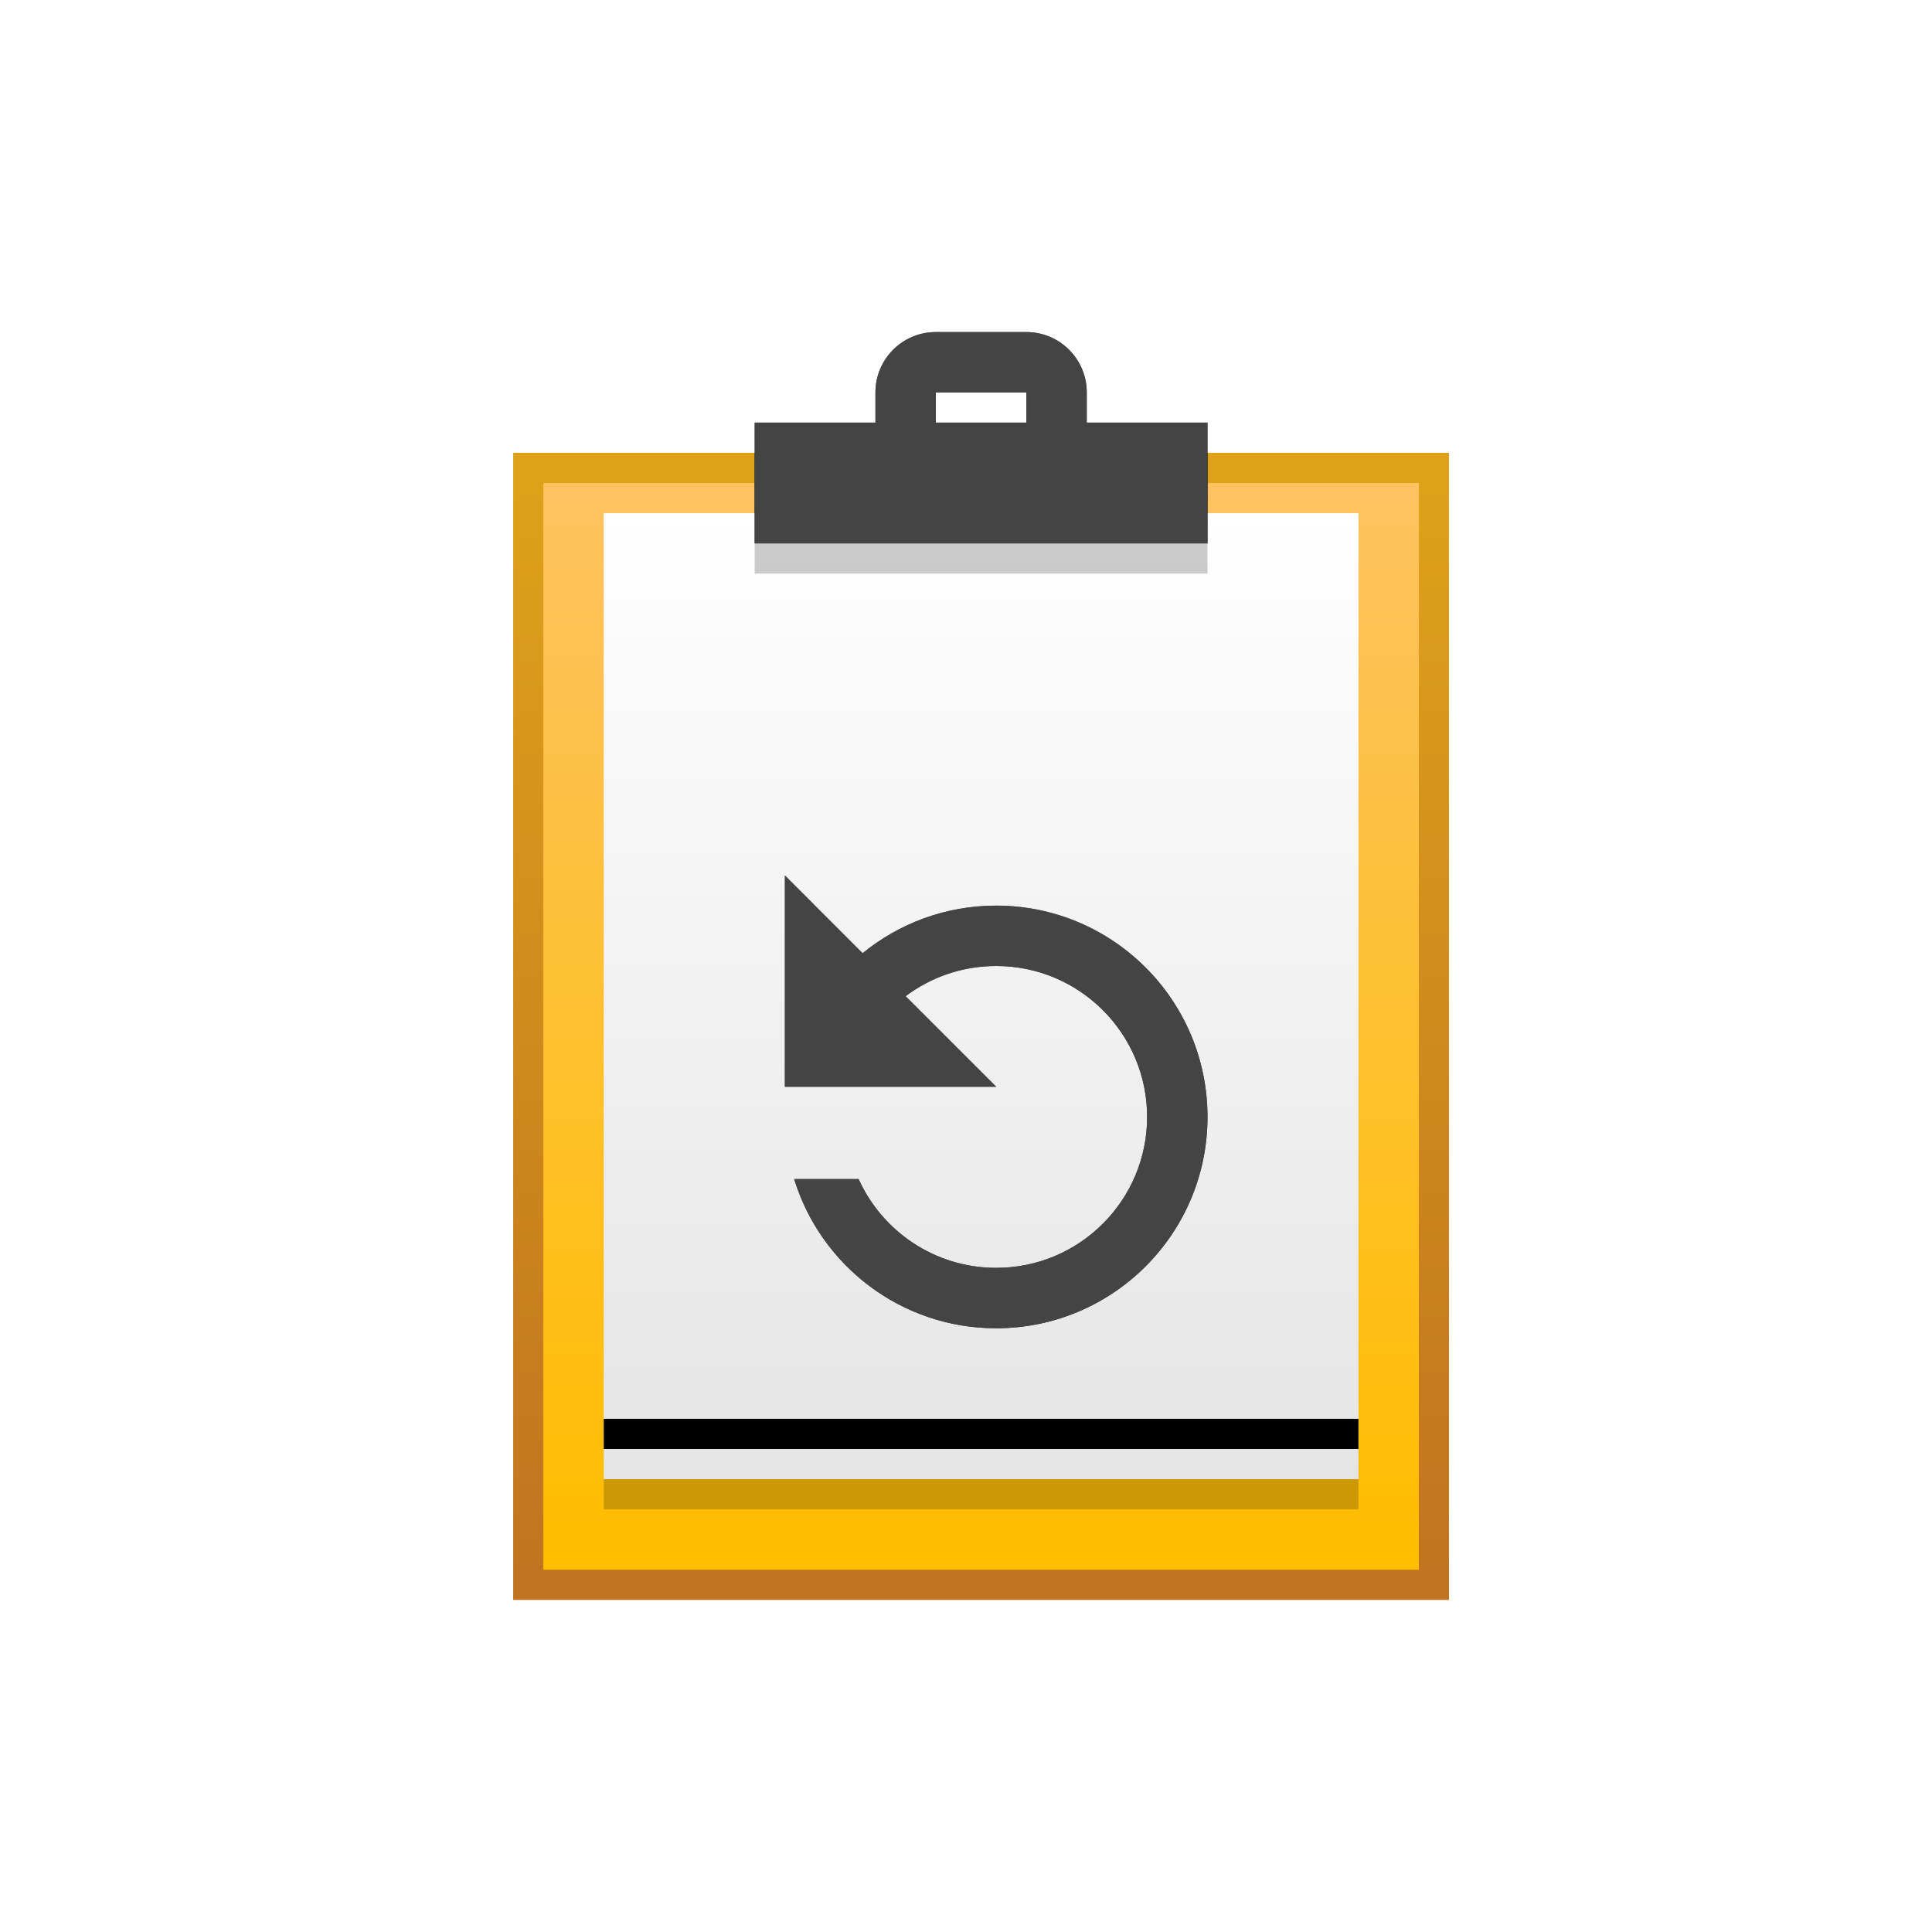 <?xml version="1.0" encoding="UTF-8"?>
<svg width="64px" height="64px" viewBox="0 0 64 64" version="1.1" xmlns="http://www.w3.org/2000/svg" xmlns:xlink="http://www.w3.org/1999/xlink">
    <title>tool_icon/tool_icon_50</title>
    <defs>
        <linearGradient x1="50%" y1="1.847%" x2="50%" y2="96.805%" id="linearGradient-1">
            <stop stop-color="#FEC261" offset="0%"></stop>
            <stop stop-color="#FFBE00" offset="100%"></stop>
        </linearGradient>
        <linearGradient x1="50%" y1="1.338%" x2="50%" y2="98.622%" id="linearGradient-2">
            <stop stop-color="#DFA11A" offset="0%"></stop>
            <stop stop-color="#C1741F" offset="100%"></stop>
        </linearGradient>
        <linearGradient x1="50%" y1="0%" x2="50%" y2="100%" id="linearGradient-3">
            <stop stop-color="#FFFFFF" offset="0%"></stop>
            <stop stop-color="#E8E8E8" offset="86.262%"></stop>
            <stop stop-color="#E5E5E5" offset="100%"></stop>
        </linearGradient>
        <rect id="path-4" x="3" y="38" width="25" height="1"></rect>
        <filter x="-28.0%" y="-500.0%" width="156.0%" height="1500.0%" filterUnits="objectBoundingBox" id="filter-5">
            <feOffset dx="0" dy="2" in="SourceAlpha" result="shadowOffsetOuter1"></feOffset>
            <feGaussianBlur stdDeviation="2" in="shadowOffsetOuter1" result="shadowBlurOuter1"></feGaussianBlur>
            <feComposite in="shadowBlurOuter1" in2="SourceAlpha" operator="out" result="shadowBlurOuter1"></feComposite>
            <feColorMatrix values="0 0 0 0 0   0 0 0 0 0   0 0 0 0 0  0 0 0 0.2 0" type="matrix" in="shadowBlurOuter1"></feColorMatrix>
        </filter>
        <filter x="-50.0%" y="-33.3%" width="200.0%" height="193.3%" filterUnits="objectBoundingBox" id="filter-6">
            <feOffset dx="0" dy="2" in="SourceAlpha" result="shadowOffsetOuter1"></feOffset>
            <feGaussianBlur stdDeviation="2" in="shadowOffsetOuter1" result="shadowBlurOuter1"></feGaussianBlur>
            <feColorMatrix values="0 0 0 0 0   0 0 0 0 0   0 0 0 0 0  0 0 0 0.2 0" type="matrix" in="shadowBlurOuter1" result="shadowMatrixOuter1"></feColorMatrix>
            <feMerge>
                <feMergeNode in="shadowMatrixOuter1"></feMergeNode>
                <feMergeNode in="SourceGraphic"></feMergeNode>
            </feMerge>
        </filter>
        <linearGradient x1="50%" y1="0%" x2="50%" y2="100%" id="linearGradient-7">
            <stop stop-color="#575757" offset="0%"></stop>
            <stop stop-color="#2F2F2F" offset="100%"></stop>
        </linearGradient>
        <path d="M0,0 L2.575,2.576 C3.781,1.591 5.322,1 7,1 C10.866,1 14,4.134 14,8 C14,11.866 10.866,15 7,15 C3.85,15 1.187,12.92 0.308,10.059 L2.442,10.058 C3.227,11.793 4.972,13 7,13 C9.761,13 12,10.761 12,8 C12,5.239 9.761,3 7,3 C5.874,3 4.836,3.372 4,4 L7,7 L0,7 L0,0 Z" id="path-8"></path>
        <rect id="path-9" x="8" y="6" width="15" height="2"></rect>
        <filter x="-46.7%" y="-250.0%" width="193.3%" height="800.0%" filterUnits="objectBoundingBox" id="filter-10">
            <feOffset dx="0" dy="2" in="SourceAlpha" result="shadowOffsetOuter1"></feOffset>
            <feGaussianBlur stdDeviation="2" in="shadowOffsetOuter1" result="shadowBlurOuter1"></feGaussianBlur>
            <feComposite in="shadowBlurOuter1" in2="SourceAlpha" operator="out" result="shadowBlurOuter1"></feComposite>
            <feColorMatrix values="0 0 0 0 0   0 0 0 0 0   0 0 0 0 0  0 0 0 0.2 0" type="matrix" in="shadowBlurOuter1"></feColorMatrix>
        </filter>
        <linearGradient x1="50%" y1="0%" x2="50%" y2="100%" id="linearGradient-11">
            <stop stop-color="#575757" offset="0%"></stop>
            <stop stop-color="#2F2F2F" offset="100%"></stop>
        </linearGradient>
        <path d="M17,0 C18.105,-2.02906125e-16 19,0.895 19,2 L19,3 L23,3 L23,7 L8,7 L8,3 L12,3 L12,2 C12,0.895 12.895,2.02906125e-16 14,0 L17,0 Z M17,2 L14,2 L14,3 L17,3 L17,2 Z" id="path-12"></path>
    </defs>
    <g id="tool_icon/tool_icon_50" stroke="none" stroke-width="1" fill="none" fill-rule="evenodd">
        <g id="icon_2" transform="translate(17, 11)">
            <rect id="Rectangle-Copy-444" stroke="url(#linearGradient-2)" fill="url(#linearGradient-1)" x="0.5" y="4.5" width="30" height="37"></rect>
            <rect id="Rectangle-Copy-443" fill="url(#linearGradient-3)" x="3" y="6" width="25" height="32"></rect>
            <g id="Rectangle-Copy-442" transform="translate(15.5, 38.5) scale(1, -1) translate(-15.5, -38.5)">
                <use fill="black" fill-opacity="1" filter="url(#filter-5)" xlink:href="#path-4"></use>
                <use fill-opacity="0.2" fill="#000000" fill-rule="evenodd" xlink:href="#path-4"></use>
            </g>
            <g id="Combined-Shape-Copy-31" filter="url(#filter-6)" transform="translate(9, 16)">
                <g id="Combined-Shape-Copy-30">
                    <use fill="url(#linearGradient-7)" xlink:href="#path-8"></use>
                    <use fill="#444444" xlink:href="#path-8"></use>
                </g>
            </g>
            <g id="Rectangle-Copy-441" transform="translate(15.5, 7) scale(1, -1) translate(-15.5, -7)">
                <use fill="black" fill-opacity="1" filter="url(#filter-10)" xlink:href="#path-9"></use>
                <use fill-opacity="0.2" fill="#000000" fill-rule="evenodd" xlink:href="#path-9"></use>
            </g>
            <g id="Combined-Shape-Copy-48">
                <use fill="url(#linearGradient-11)" xlink:href="#path-12"></use>
                <use fill="#444444" xlink:href="#path-12"></use>
            </g>
        </g>
    </g>
</svg>